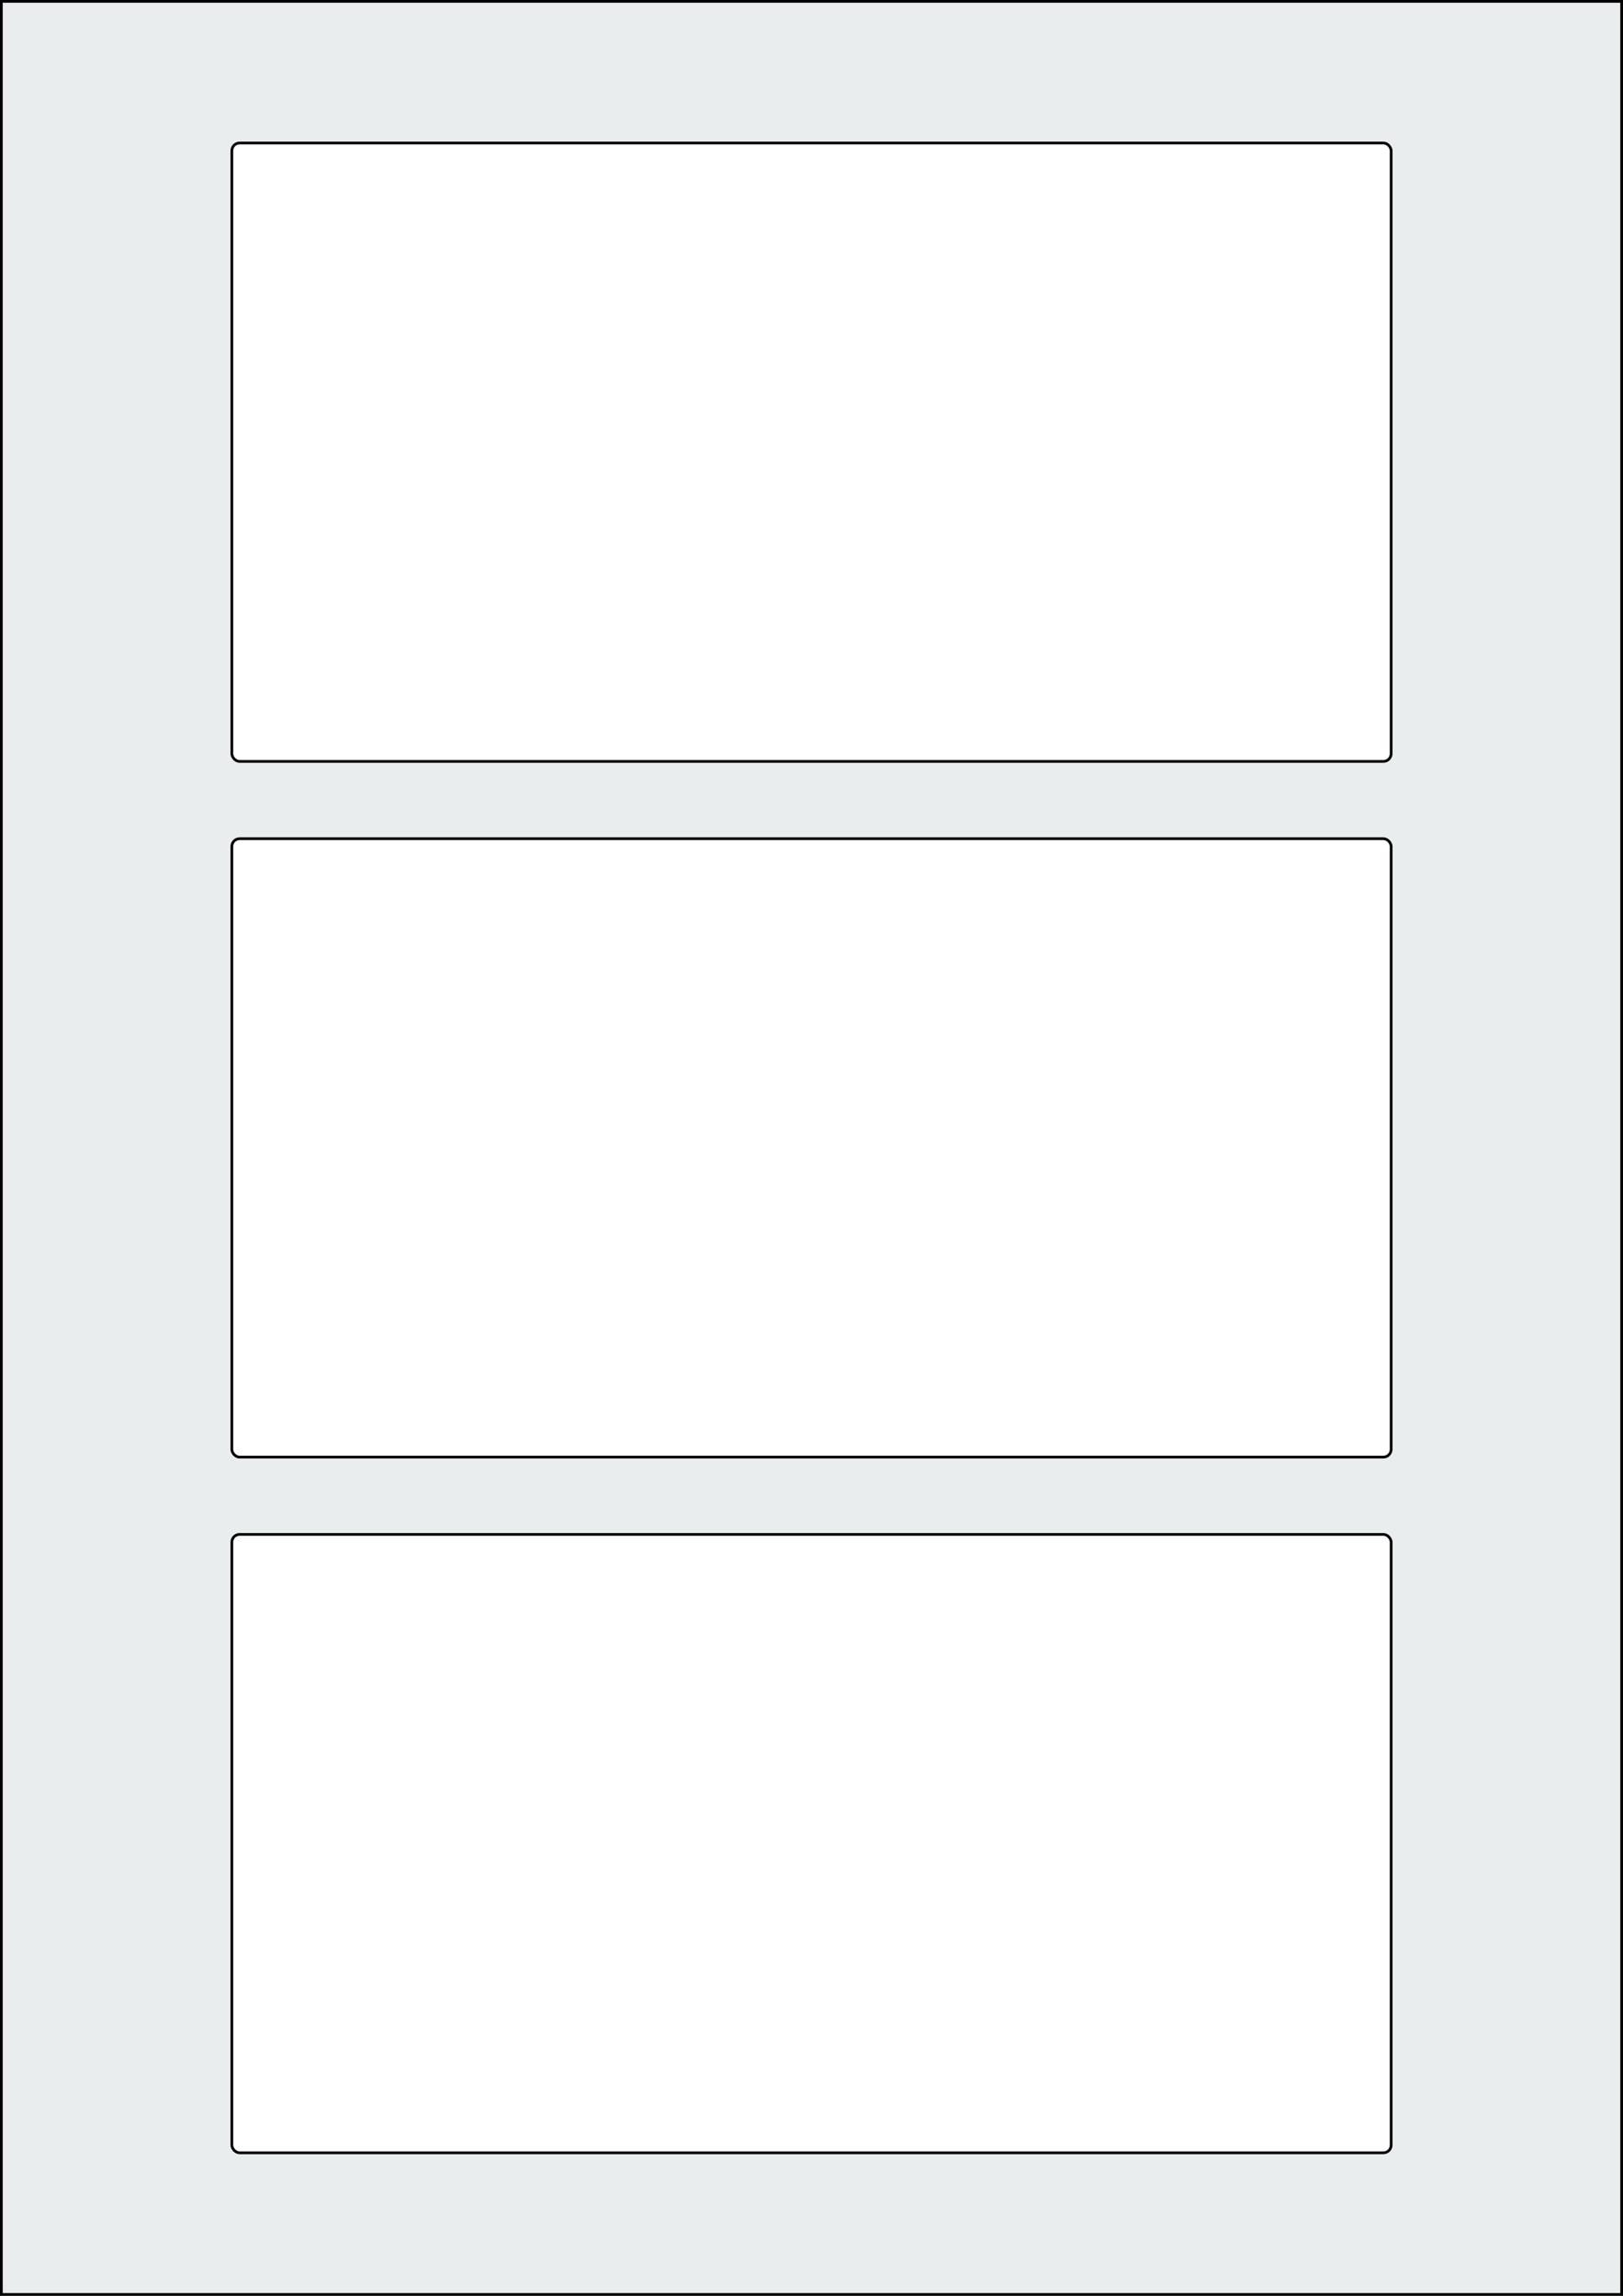 <svg xmlns="http://www.w3.org/2000/svg" width="595.276" height="841.89" viewBox="0 0 595.276 841.89"><rect x="0" y="0" width="595.276" height="841.89" fill="#808080" stroke="none"/><rect x="0" y="0" width="595.276" height="841.89" stroke="black" stroke-width="2" fill="#eaeded "/><rect x="85.039" y="562.677" width="425.197" height="226.772" rx="2.835" ry="2.835" stroke="black" stroke-width="1" fill="white"/><rect x="85.039" y="307.559" width="425.197" height="226.772" rx="2.835" ry="2.835" stroke="black" stroke-width="1" fill="white"/><rect x="85.039" y="52.441" width="425.197" height="226.772" rx="2.835" ry="2.835" stroke="black" stroke-width="1" fill="white"/></svg>